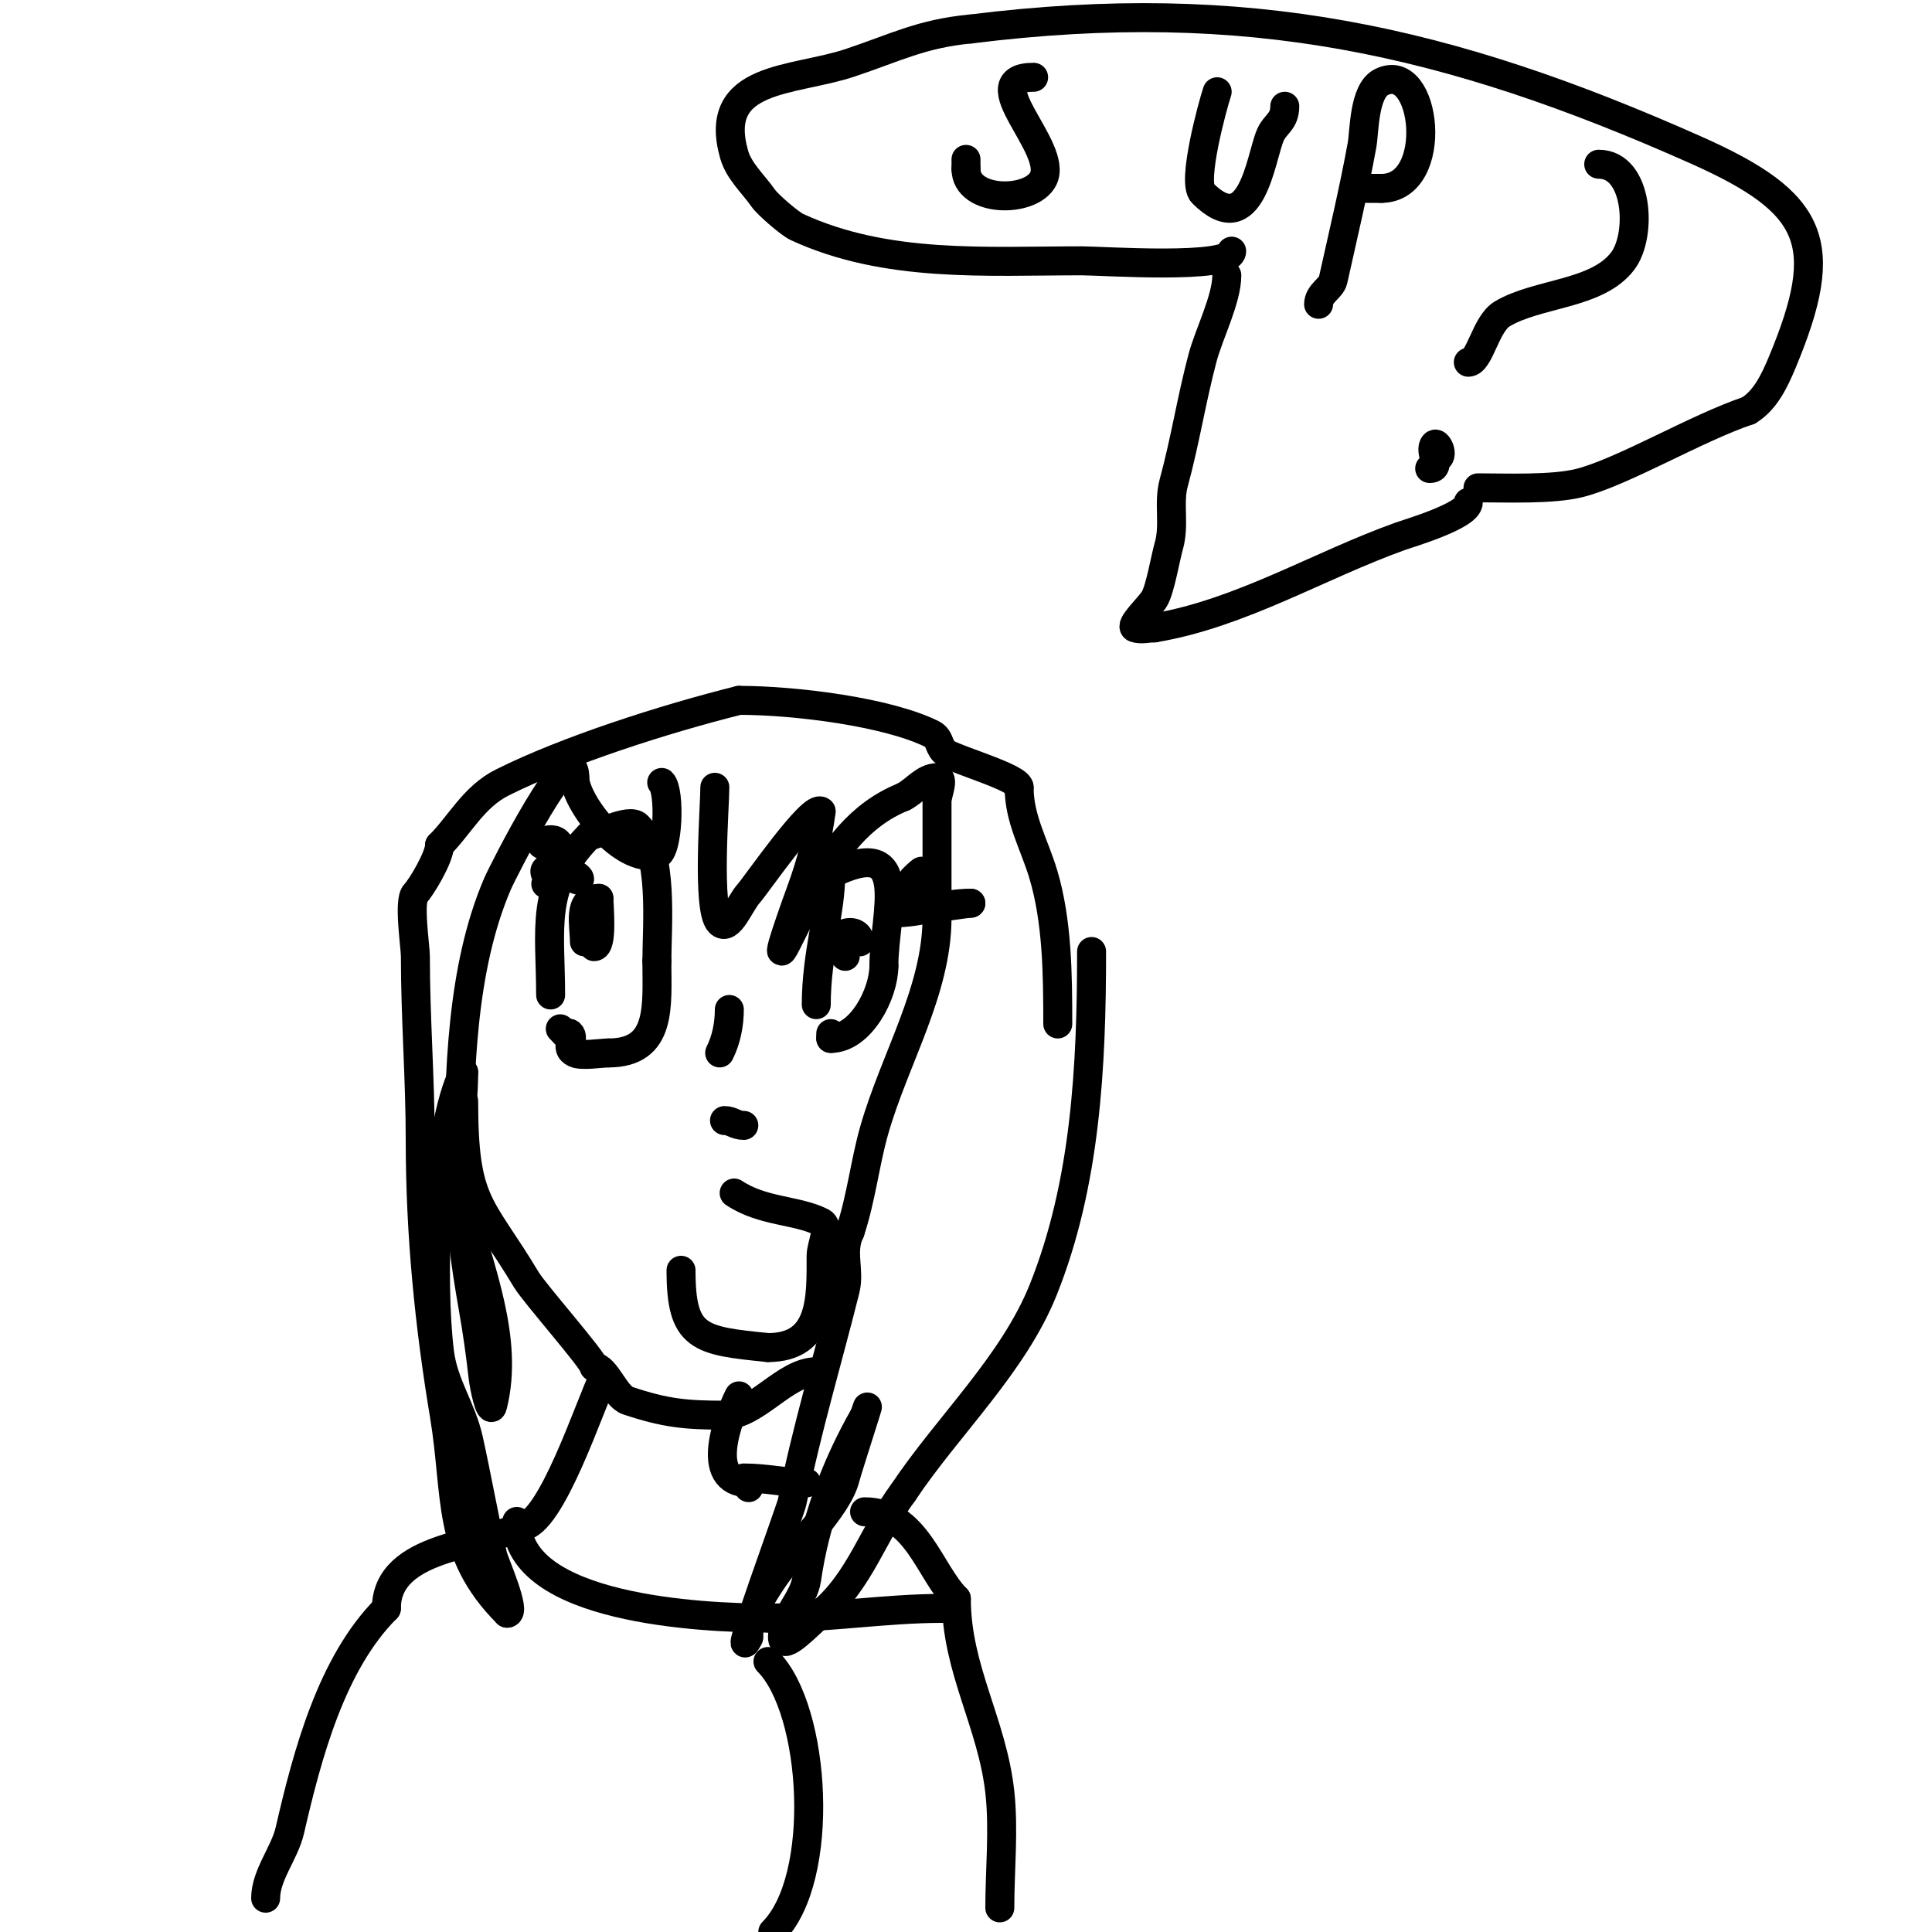<svg viewBox='0 0 400 400' version='1.1' xmlns='http://www.w3.org/2000/svg' xmlns:xlink='http://www.w3.org/1999/xlink'><g fill='none' stroke='#000000' stroke-width='6' stroke-linecap='round' stroke-linejoin='round'><path d='M114,206c0,-13.659 -2.322,-22.678 8,-33'/><path d='M122,173c1.547,0 8.233,-3.767 10,-2c5.461,5.461 4,20.55 4,28'/><path d='M136,199c0,9.158 1.159,19 -10,19'/><path d='M126,218c-1.515,0 -5.61,0.695 -7,0c-2.198,-1.099 0.112,-2.888 -1,-4c-0.236,-0.236 -0.667,0 -1,0'/><path d='M117,214l-1,-1'/><path d='M121,195c0,-3.452 -1.497,-9 3,-9'/><path d='M124,186c0,1.55 0.835,10 -1,10'/><path d='M169,208c0,-10.55 3,-19.062 3,-27'/><path d='M172,181c17.224,-8.612 11,8.119 11,19'/><path d='M183,200c0,5.709 -4.771,15 -11,15'/><path d='M172,215l0,-1'/><path d='M175,198c-4.639,-4.639 3,-6.772 3,-3'/><path d='M178,195'/><path d='M185,189c5.901,0 10.319,-2 16,-2'/><path d='M201,187c-1.602,0 -15,2.728 -15,0'/><path d='M186,187c0,-0.344 8.504,-10.504 3,-5'/><path d='M113,183c3.131,0 -1.139,-1.861 0,-3c0.869,-0.869 7,0.849 7,2c0,0.745 -1.587,-0.38 -2,-1c-1.54,-2.31 -2.99,-3.99 -5,-6'/><path d='M113,175c-3.243,0 3,-3.164 3,1'/><path d='M151,209c0,3.063 -0.614,6.229 -2,9'/><path d='M150,232c1.585,0 2.197,1 4,1'/><path d='M152,247c5.881,3.921 12.954,3.477 18,6c2.087,1.044 0,4.667 0,7c0,8.582 0.424,19 -11,19'/><path d='M159,279c-14.277,-1.428 -18,-1.947 -18,-16'/><path d='M148,163c0,3.964 -1.691,25.309 1,28c2,2 4.108,-3.898 6,-6c1.521,-1.69 13.245,-18.755 15,-17'/><path d='M170,168c-0.682,5.455 -2.121,10.834 -4,16c-0.876,2.41 -6.678,18.357 -3,11c1.667,-3.333 3.333,-6.667 5,-10c4.442,-8.885 10.17,-16.468 19,-20'/><path d='M187,165c2.404,-1.202 4.313,-4 7,-4c1.667,0 0,3.333 0,5c0,3 0,6 0,9c0,5 0,10 0,15c0,15.086 -8.783,29.239 -13,44c-1.921,6.723 -2.69,14.071 -5,21'/><path d='M176,255c-2.02,4.04 0.01,7.958 -1,12c-3.651,14.605 -7.995,28.977 -11,44c-0.317,1.583 -12.918,35.837 -9,28'/><path d='M155,339c0,-4.333 2.596,-8.394 5,-12c3.999,-5.998 13.399,-14.596 15,-21c0.456,-1.825 6.46,-20.38 4,-13'/><path d='M179,293c-6.207,10.863 -10.331,22.314 -12,34c-0.586,4.102 -5,8.071 -5,12c0,3.145 5.566,-3.009 8,-5c7.99,-6.537 10.985,-16.98 17,-25'/><path d='M187,309c9.178,-13.768 22.801,-26.503 29,-42c8.768,-21.92 10,-46.081 10,-70'/><path d='M137,162c1.78,1.78 1.366,14.409 -1,15c-7.276,1.819 -17,-11.034 -17,-16'/><path d='M119,161c0,-9.993 -14.951,19.551 -16,22c-7.489,17.473 -8,39.293 -8,59'/><path d='M95,242c0,10.007 1.26,19.138 3,29c0.819,4.642 1.479,9.315 2,14c0.233,2.095 1.489,8.045 2,6c3.443,-13.771 -2.766,-28.064 -6,-41c-2.062,-8.248 0,-19.563 0,-28'/><path d='M96,222c-6.008,12.015 -6.788,43.693 -5,58c0.84,6.722 4.575,11.586 6,18c1.773,7.978 3.159,16.023 5,24c0.366,1.584 5.042,12 3,12'/><path d='M105,334c-12.693,-12.693 -10.23,-24.38 -13,-41c-3.08,-18.479 -5,-37.285 -5,-57'/><path d='M87,236c0,-12.734 -1,-25.224 -1,-38c0,-2.038 -1.469,-11.531 0,-13c1.127,-1.127 5,-7.498 5,-10'/><path d='M91,175c4.285,-4.285 7.058,-10.029 13,-13c13.294,-6.647 33.438,-13.109 49,-17'/><path d='M153,145c11.73,0 30.852,2.426 40,7c1.776,0.888 1.23,2.938 3,4c2.434,1.461 15,5.061 15,7'/><path d='M211,163c0,6.591 3.133,11.775 5,18c2.917,9.722 3,20.887 3,31'/><path d='M96,228c0,21.515 3.439,21.066 13,37c1.658,2.764 14,16.767 14,18'/><path d='M123,283c2.409,0 4.341,6.114 7,7c7.703,2.568 11.886,3 20,3'/><path d='M150,293c6.529,0 12.523,-9 19,-9'/><path d='M153,289c-2.072,4.144 -7.532,18 2,18'/><path d='M155,307l0,1'/><path d='M154,306c4.8,0 8.513,1 13,1'/><path d='M179,313c10.701,0 13.441,12.441 19,18'/><path d='M198,331c0,14.549 7.414,25.728 9,40c0.866,7.791 0,16.196 0,24'/><path d='M125,285c-2.732,5.465 -10.999,31 -17,31'/><path d='M108,316c-7.898,3.949 -28,3.917 -28,17'/><path d='M80,333c-11.372,11.372 -16.356,30.21 -20,46c-1.071,4.64 -5,9.218 -5,14'/><path d='M107,315c0,18.172 38.458,20 52,20'/><path d='M159,335c12.221,0 24.382,-2 36,-2'/><path d='M195,333c0,-0.471 0.529,-1 1,-1'/><path d='M159,344c9.959,9.959 12.089,44.911 1,56'/><path d='M254,57c0,4.931 -3.708,12.157 -5,17c-2.322,8.709 -3.607,17.225 -6,26c-1.137,4.168 0.248,8.632 -1,13c-0.74,2.591 -1.787,8.978 -3,11c-0.957,1.595 -5.269,5.577 -4,6c1.265,0.422 2.667,0 4,0'/><path d='M239,130c17.835,-2.973 34.099,-12.964 51,-19c1.532,-0.547 14,-4.219 14,-7'/><path d='M255,52c0,3.872 -26.912,2 -31,2c-19.815,0 -40.489,1.543 -59,-7c-1.418,-0.655 -5.972,-4.532 -7,-6c-2.068,-2.954 -5.009,-5.533 -6,-9c-4.691,-16.418 12.181,-15.06 24,-19c9.276,-3.092 14.892,-6.081 25,-7'/><path d='M201,6c57.267,-7.158 98.917,2.297 150,25c24.769,11.009 28.309,19.259 18,44c-1.565,3.756 -3.511,7.907 -7,10'/><path d='M362,85c-10.677,3.559 -26.122,12.78 -35,15c-5.643,1.411 -15.288,1 -21,1'/><path d='M214,16c-12.228,0 5.213,14.574 2,21c-2.547,5.095 -16,4.945 -16,-2'/><path d='M200,35c0,-0.667 0,-1.333 0,-2'/><path d='M252,19c-0.934,2.801 -5.288,18.712 -3,21c10.156,10.156 11.986,-7.301 14,-12c1.026,-2.394 3,-2.778 3,-6'/><path d='M273,63c0,-2.275 2.624,-3.307 3,-5c2.043,-9.192 4.309,-18.7 6,-28c0.494,-2.715 0.338,-11.169 4,-13c9.392,-4.696 12.267,22 0,22'/><path d='M286,39c-1,0 -2,0 -3,0'/><path d='M331,34c8.182,0 9.031,14.625 5,20c-5.284,7.046 -17.663,6.598 -25,11c-3.416,2.049 -4.654,10 -7,10'/><path d='M296,97c2.613,0 -0.28,-3.72 1,-5c0.641,-0.641 2.33,3 0,3'/></g>
</svg>